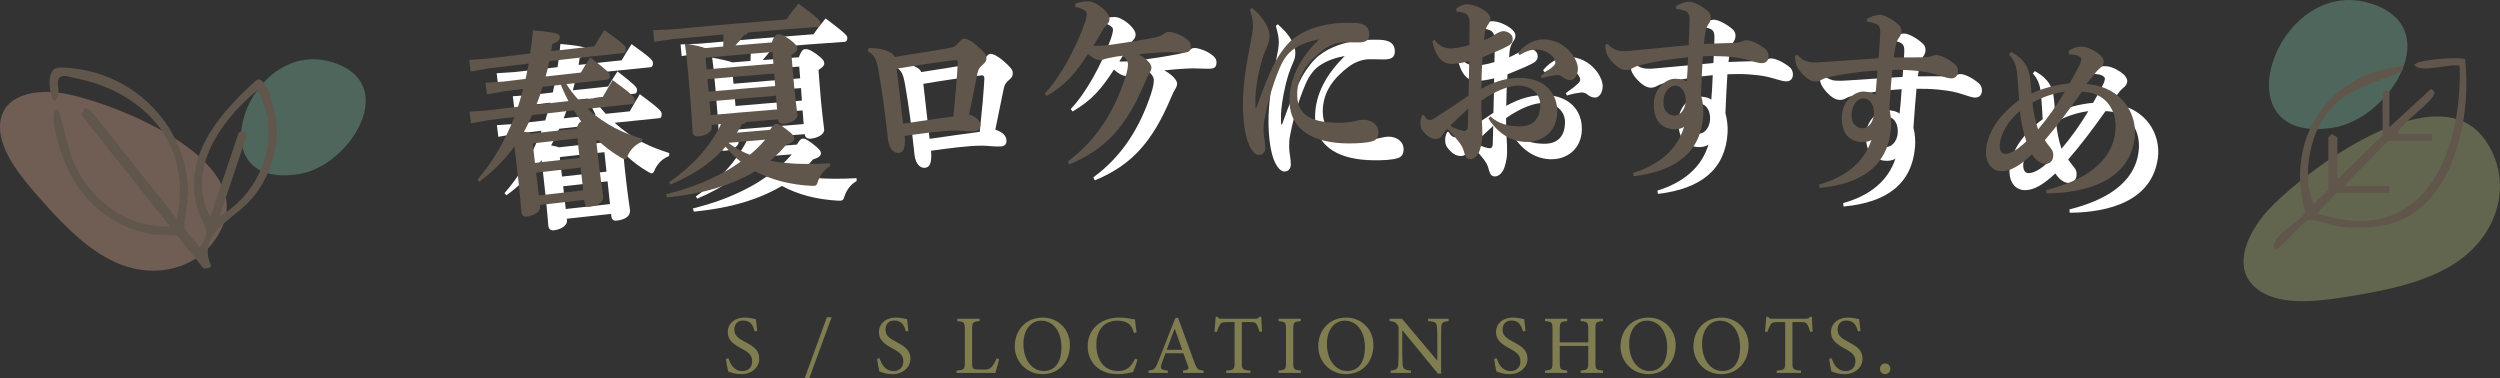 <?xml version="1.0" encoding="UTF-8"?><svg id="a" xmlns="http://www.w3.org/2000/svg" width="300" height="45.39" viewBox="0 0 300 45.39"><rect x="0" y="0" width="300" height="45.39" fill="#333333" stroke="none"/><defs><style>.b{fill:#807d50;}.c{fill:#8cdeb9;}.c,.d,.e{opacity:.3;}.d{fill:#ffbfa1;}.e{fill:#d2de8c;}.f{fill:#fff;}.g{fill:#60564c;}</style></defs><path class="f" d="M72.97,10.39c.35-.6.7-1.18,1.13-1.82,2.07,1.61,2.31,1.89,2.34,2.15.03.28-.06.5-.27.52-1.64.17-3.29.34-4.93.52.42.69.92,1.32,1.45,1.9.96-.1,1.92-.2,2.88-.3.4-.7.73-1.28,1.21-2.06,2.35,1.75,2.59,2.01,2.62,2.36.03.33-.1.51-.25.52-1.8.18-3.6.36-5.4.55,1.02.93,2.18,1.74,3.38,2.37,1.04.53,2.1.92,3.19,1.27,0,.12-.02.24-.03.36-.76.29-1.33.84-1.68,1.56-.14.34-.23.5-.38.51-.11.01-.24-.05-.44-.17-1.02-.58-1.97-1.31-2.83-2.15-.06.05-.1.1-.15.16.05.48.1.97.15,1.45.34,3.3.58,4.53.64,5.13.07.73-.62,1.15-1.61,1.26-.36.04-.59-.13-.63-.55,0-.09-.02-.17-.03-.26-1.77.19-3.54.38-5.31.58,0,.07.02.14.02.21.06.49-.56,1.06-1.58,1.18-.38.04-.61-.14-.66-.54-.07-.56-.11-1.88-.67-6.67-.05-.4-.09-.81-.14-1.21-1.2,1.65-2.67,3.11-4.23,4.22-.07-.09-.15-.17-.22-.26,1.76-1.99,3.34-4.64,4.45-7.49-1.03.12-2.05.24-3.08.36-.7.12-1.41.25-2.11.37-.06-.47-.11-.93-.17-1.4.71-.05,1.43-.09,2.14-.14,1.22-.15,2.44-.29,3.66-.43.22-.71.44-1.42.62-2.13-.74.08-1.48.17-2.22.26-.71.12-1.41.24-2.12.37-.06-.47-.11-.93-.17-1.4.72-.05,1.43-.09,2.15-.14.88-.1,1.77-.2,2.65-.31.15-.61.25-1.24.38-1.84-1.61.18-3.21.37-4.82.56-.71.12-1.42.25-2.13.37-.06-.47-.11-.93-.17-1.4.72-.05,1.44-.09,2.16-.14,1.71-.2,3.43-.4,5.15-.59.14-.89.25-1.83.34-2.78,3.06.28,3.18.46,3.22.81.03.3-.18.56-.91.86-.03.29-.09.55-.13.84,1.72-.19,3.45-.37,5.17-.55.37-.65.76-1.28,1.19-1.94,2.25,1.59,2.54,1.95,2.56,2.2.03.28-.05.55-.29.57-2.96.29-5.92.6-8.87.92-.13.63-.28,1.24-.45,1.85,1.4-.16,2.81-.31,4.21-.45ZM67.11,15.45c-.12.3-.26.57-.4.87-.17.37-.37.75-.58,1.13.31.06.7.13.93.23,1.79-.2,3.58-.4,5.36-.59.12-.3.26-.74.58-.84-.3-.44-.61-.88-.89-1.35-1.67.18-3.33.36-5,.55ZM67.24,18.84s-.04.05-.06.08c.09.76.17,1.51.26,2.27,1.78-.2,3.56-.4,5.34-.59-.08-.78-.17-1.56-.25-2.34-1.76.19-3.53.38-5.29.58ZM73.2,24.5c-.1-.91-.19-1.82-.29-2.74-1.78.19-3.56.39-5.33.59.1.91.21,1.82.31,2.73,1.77-.2,3.54-.4,5.31-.59ZM68.39,12.06c-.22.73-.49,1.45-.75,2.14,1.28-.14,2.55-.28,3.83-.42-.33-.63-.63-1.28-.9-1.96-.73.08-1.45.16-2.18.24Z"/><path class="f" d="M83.12,25.02c1.18-.3,2.31-.62,3.46-1.05,1.19-.44,2.35-.96,3.49-1.58.69-.37,1.35-.8,2-1.25-.64-.51-1.26-1.12-1.79-1.81-.68.77-1.43,1.44-2.23,2.06-1.38,1.04-2.86,1.79-4.38,2.45-.06-.09-.12-.18-.17-.27,1.59-1.12,3.09-2.41,4.36-3.98.71-.91,1.39-1.89,1.88-2.97-.37.03-.75.06-1.12.1,0,.09.01.17.02.26.04.47-.53,1.01-1.65,1.11-.38.03-.61-.16-.65-.56-.05-.56-.07-2.19-.51-7.15-.2-2.2-.26-2.67-.37-3.46,1.3.24,2.03.41,2.43.57.72-.06,1.44-.12,2.17-.18.03-.47.03-.97.03-1.44-2.05.17-4.1.35-6.15.54-.71.1-1.42.21-2.14.32-.04-.47-.09-.94-.13-1.4.72-.03,1.44-.06,2.16-.08,4.6-.42,9.2-.8,13.8-1.14.43-.64.88-1.22,1.44-1.9,2.31,1.72,2.59,2.06,2.61,2.29.02.28-.09.5-.31.52-2.79.19-5.58.4-8.36.63-.07.19-.22.28-.49.32-.31.45-.65.83-1,1.24,1.45-.12,2.89-.23,4.34-.34.27-.73.49-.96.72-.97.28-.02.56,0,1.41.6.8.6.9.85.92,1.06.02.28-.16.51-.69.83.03.37.05.73.08,1.1.3,4.06.55,5.48.6,6.06.04.59-.82,1.03-1.65,1.09-.36.03-.65-.14-.68-.54-1.28.1-2.56.2-3.84.3-.08.12-.22.21-.45.23-.21.37-.41.72-.64,1.04,1.33-.11,2.65-.22,3.98-.32.38-.62.52-.7.69-.71.25-.02.38,0,1.18.59.9.69,1.01.92,1.02,1.15.02.28-.24.54-.96.76-.58.7-1.24,1.34-1.93,1.92.65.14,1.31.23,1.95.27,1.75.17,3.49.14,5.22.05,0,.12,0,.24,0,.35-.63.35-1.14.95-1.42,1.73-.17.58-.25.65-.8.62-2.59-.14-4.85-.74-6.74-1.77-1.68.98-3.44,1.67-5.26,2.16-1.76.48-3.53.74-5.31.93-.03-.12-.06-.23-.1-.35ZM96.02,9.4c-.04-.47-.07-.94-.11-1.41-2.66.2-5.31.42-7.97.65-.01.02-.03.03-.04.05.04.45.08.91.12,1.36,2.67-.23,5.33-.45,8-.65ZM88.26,12.72c2.66-.23,5.32-.45,7.97-.65-.04-.5-.08-1-.11-1.5-2.66.2-5.33.42-7.99.65.04.5.09,1,.13,1.5ZM96.44,14.89c-.04-.55-.08-1.09-.13-1.64-2.66.2-5.31.42-7.96.65.05.55.09,1.09.14,1.64,2.65-.23,5.3-.44,7.95-.65ZM90.64,18.92c.77.6,1.62,1.04,2.52,1.4.66-.53,1.29-1.14,1.86-1.8-1.45.11-2.89.23-4.34.35-.01.02-.03.03-.04.05Z"/><path class="f" d="M107.44,7.57c2.09-.03,3.06.73,3.1,1.08,1.96-.3,4.58-.73,6.5-1.04.58-.1.83-.23,1.17-.65.29-.34.45-.49.64-.5.21-.01.7.13,1.52.82.89.76,1.15,1.1,1.16,1.45.02.35-.1.57-.39.82-.45.37-.57.57-.68,1.04-.25,1.14-.66,3.26-1.02,4.97.86.29,1.29.72,1.33,1.21.05.56-.22.79-.77.81-.68.03-1.38-.1-2.23-.1-1.53,0-3.97.32-6.04.61.11,1.55-.18,2.01-.77,2.05-.44.03-1.08-.31-1.22-1.6-.04-.37-.08-.63-.13-1.15-.2-1.9-.53-4.56-.99-7.17-.26-1.49-.47-1.79-1.28-2.3.04-.12.07-.24.11-.36ZM118.11,9.38c.03-.21-.12-.35-.27-.34-2.05.22-5.03.68-7.04,1.02.26,2.29.5,4.47.75,6.6,2.05-.31,3.93-.55,6.02-.84.25-2.3.47-4.73.56-6.43Z"/><path class="f" d="M131.19,21.29c3.56-2.61,5.61-6.07,6.92-9.99.3-.9.37-1.49.34-1.77-.03-.35-.27-.65-.62-.93-.45.03-.9.12-1.6.25-.19.03-.53.11-.72.18-.15.05-.28.08-.4.08-.39.01-.93-.3-1.44-.76-1.51,2.35-2.66,3.68-4.96,5.03-.07-.1-.15-.2-.22-.3,1.87-1.97,3.66-5.28,4.8-8.39.14-.38.27-.88.27-1.14,0-.28-.39-.65-1.41-.85.02-.13.03-.27.05-.4.21-.08.41-.13.56-.16.45-.08.77-.09.97-.1.89-.03,2.52,1.27,2.54,2.09,0,.35-.14.5-.28.67-.17.19-.44.51-.58.77-.37.62-.66,1.15-1.09,1.8.19.04.47,0,.88,0,.49-.01,1.03-.08,1.43-.13,1.71-.23,3.19-.45,4.66-.74.83-.16,1.17-.28,1.49-.52.21-.15.32-.22.55-.22.21-.03,1.01.15,1.71.56.76.46.94.79.94,1.16,0,.59-.25.78-1.04.77-.34,0-.66-.01-1.05-.03-.45-.02-.9-.03-1.37,0-.92.04-1.5.1-2.8.22,1.02.59,1.52,1.17,1.53,1.59,0,.16-.03.35-.2.62-.21.33-.33.59-.53,1.07-2.23,5.29-4.69,8.08-9.14,9.92-.06-.12-.12-.23-.18-.35Z"/><path class="f" d="M153.33,2.91c.63.56,1.06,1.01,1.39,1.5.33.49.71,1.17.72,1.88,0,.59-.1.8-.25,1.18-.09.19-.36.82-.53,1.34-.57,1.77-.8,3.37-.9,4.33-.06.61-.04,1.22-.03,1.69,0,.09.02.12.06.12.06-.02.06-.05.08-.09.86-2.45,1.62-4.26,2.39-5.68.51-.92,1.32-1.98,2.05-2.54,1.33-1.03,3.01-1.55,4.51-1.75.8-.11,1.59-.13,2.6-.12,1.4.01,1.97.51,1.96,1.41,0,.78-.53.96-1.38.95-.77,0-1.46-.04-1.82-.02-.66.04-1.52.29-2.32.88-1.7,1.29-3.13,2.93-3.13,5.4,0,2.99,2.69,3.34,5.06,3.36.74,0,1.31-.08,1.74-.17.32-.07.72-.18,1.12-.18.91,0,1.8.56,1.78,1.53,0,.52-.22.89-.65,1.03-.68.23-1.76.29-2.98.27-3.78-.03-6.99-1.39-6.99-5.18,0-2.82,1.43-5.2,3.56-7.33-1.01.18-2.08.51-3.05,1.17-.69.47-1.24,1.29-1.5,1.86-.64,1.41-1.47,3.67-2,6.45-.13.64-.12,1.04-.12,1.46,0,.66.2,1.39.2,2.05,0,.49-.27.87-.76.87-.4,0-.78-.35-1.17-1.15-.51-1.08-.74-3.03-.75-4.75-.02-2.28.41-4.96.87-7.22.21-1.06.38-1.91.37-2.4,0-.49-.11-1.08-.36-1.95.07-.06.14-.13.21-.19Z"/><path class="f" d="M181.83,16.04c1.01.97,2.25,1.18,3.38,1.21,1.61.05,2.53-.8,2.59-2.45.06-1.55-1.15-2.4-2.58-2.44-1.04-.04-2.77.59-4.49,1.81-.03,1.69.15,3.04.12,4.1-.01.47-.05,1.03-.33,1.85-.21.61-.66,1.04-1.11,1.05-.4.01-.6-.25-.72-.7-.17-.71-.37-1-.7-1.43-.33-.43-.74-.89-1.32-1.51-.35.32-.61.72-.76.92-.15.19-.34.27-.64.27-.51-.01-.95-.28-1.32-.69-.41-.43-.54-.74-.53-1.28,0-.26.1-.63.19-.8.04-.07.09-.14.15-.14.06,0,.13.07.21.22.16.26.39.43.59.43.17,0,.3-.06.66-.29,1.16-.75,2.56-1.66,3.99-2.63.04-1.5.08-2.87.09-4.14-.67.17-1.61.33-2.19.32-.85-.02-1.76-.6-2.21-2.73.09-.06.17-.12.26-.18.6.86,1.2,1.04,1.99,1.06.3,0,1.29-.13,2.18-.42.02-.8.04-1.41.04-2.14,0-.59,0-.96-.14-1.25-.14-.31-.29-.38-.59-.49-.26-.08-.47-.13-.82-.14-.02-.12-.04-.24-.06-.35.37-.32.85-.54,1.42-.53.88.02,2.69.9,2.67,1.72,0,.33-.12.49-.23.65-.18.25-.34.58-.42.95-.03.21-.08.44-.11,1.01.61-.26,1.07-.53,1.35-.71.26-.18.68-.36.89-.37.28-.01.62.09.83.26.23.17.37.36.36.76-.01.33-.23.58-.56.76-.79.42-1.68.77-3.06,1.34-.08,1.34-.14,2.56-.15,3.78,1.67-.92,3.2-1.34,4.84-1.28,2.65.09,4.33,1.78,4.23,4.23-.09,2.21-1.77,3.53-3.8,3.46-1.67-.06-3.27-.96-4.44-2.83.08-.08.16-.17.24-.25ZM177.01,17.16c.71.42,1.53.63,1.72.63.21,0,.38-.06.4-.53.01-.47.03-1.2.06-2.16-.81.75-1.65,1.51-2.17,2.06ZM185.16,8.43c1.03-1.24,2.23-1.64,3.15-1.61,1.09.04,2.39.52,3.34,1.8.41.56.7,1.25.67,1.79-.04.92-.55,1.32-.93,1.3-.34-.01-.63-.14-.9-.37-.27-.22-.55-.28-.91-.22-.41.05-.86.13-1.55.34-.05-.1-.09-.19-.14-.29.68-.47,1.12-.8,1.5-1.17.16-.16.23-.27.23-.41,0-.14-.03-.28-.15-.48-.42-.7-1.29-1.06-2.12-1.09-.49-.02-1.23.17-2,.66-.06-.09-.12-.18-.18-.27Z"/><path class="f" d="M204.08,2.93c.5-.35,1.25-.59,1.66-.56.5.03,1.51.54,2.2,1.17.29.25.33.59.32.8-.02.31-.12.53-.26.71-.21.29-.3.59-.36.9-.1.51-.17.96-.22,1.49,1.36-.06,2.28-.07,3.54-.11.32,0,.69-.07.98-.17.18-.06.44-.16.63-.15.45.03,1.23.32,2.09.97.39.29.51.67.49,1.02-.04.52-.36.8-.89.76-.56-.04-1.41-.38-2.2-.55-.66-.14-1.38-.23-2.13-.28-.86-.06-1.76-.06-2.64-.02-.06.92-.17,2.72-.24,4.67.19.67.31,1.55.26,2.37-.27,4.37-3.17,6.7-8.36,7.32-.02-.13-.04-.27-.06-.4,3.08-.95,5.3-2.75,6.13-5.53-.31.26-.87.33-1.23.31-1.65-.09-2.48-1.27-2.37-3.24.1-1.81,1.59-2.88,2.61-2.82.64.04.98.13,1.33.36.07-.87.12-1.71.17-2.93-1.99.19-3.74.47-5.35.83-.56.14-.98.26-1.31.45-.29.17-.53.23-.82.22-.28-.01-.64-.13-1.07-.48-.54-.45-.9-.89-1.12-1.32-.18-.36-.24-.88-.22-1.23.09-.04.18-.09.26-.13.22.27.55.54.91.7.21.08.44.16.83.18.34.02.77,0,1.42-.07,1.75-.17,4.17-.39,6.55-.61.07-1.13.09-1.93.11-2.56.02-.75.03-.92-.12-1.23-.16-.29-.62-.46-1.48-.58,0-.09-.02-.17-.03-.26ZM202.54,14.27c-.06,1.13.5,1.72,1.29,1.77.61.04,1.31-.61,1.38-1.69.06-1.01-.45-1.86-1.17-1.9-.75-.04-1.43.7-1.49,1.82Z"/><path class="f" d="M226.92,4.55c.51-.34,1.26-.55,1.67-.52.5.04,1.49.58,2.17,1.23.28.26.32.6.3.81-.03.3-.13.53-.28.71-.22.29-.31.59-.38.89-.11.51-.19.95-.26,1.49,1.36-.02,2.29,0,3.54,0,.32,0,.7-.05.99-.14.18-.05.45-.15.64-.13.45.04,1.22.35,2.06,1.03.38.3.49.69.46,1.04-.05.51-.38.79-.91.74-.55-.05-1.4-.42-2.18-.61-.65-.16-1.38-.27-2.12-.34-.85-.08-1.76-.11-2.64-.1-.08.91-.24,2.72-.37,4.66.18.68.27,1.56.19,2.38-.39,4.36-3.35,6.61-8.57,7.09-.02-.14-.03-.27-.05-.41,3.11-.86,5.38-2.6,6.28-5.35-.32.26-.88.3-1.24.27-1.65-.14-2.44-1.34-2.28-3.31.15-1.8,1.67-2.84,2.69-2.75.64.05.97.15,1.32.4.1-.86.17-1.71.25-2.93-1.99.13-3.75.36-5.37.68-.57.12-.99.23-1.32.41-.29.17-.53.22-.83.19-.28-.02-.63-.14-1.06-.51-.52-.46-.88-.92-1.08-1.36-.17-.37-.21-.89-.19-1.24.09-.04.18-.08.27-.12.22.28.54.56.89.73.21.09.44.18.82.2.34.03.77.01,1.42-.03,1.75-.12,4.18-.28,6.56-.42.1-1.12.15-1.92.18-2.56.04-.75.06-.92-.09-1.23-.15-.3-.61-.48-1.46-.62,0-.09-.01-.17-.02-.26ZM225.07,15.83c-.09,1.12.45,1.74,1.24,1.8.61.05,1.33-.57,1.42-1.65.09-1.01-.39-1.88-1.12-1.94-.74-.06-1.45.66-1.54,1.78Z"/><path class="f" d="M244.19,8.53c1.72.96,2.06,2,2.22,2.89.1.63.15,1.39.2,2.13,1.28-.62,3.01-1.08,4.56-1.21.54-.93.87-1.51,1.27-2.34.06-.14.13-.36.15-.53.02-.14-.12-.3-.36-.42-.25-.12-.57-.16-1.11-.2-.01-.14-.03-.27-.04-.41.77-.48,1.28-.54,1.82-.48.54.06,1.38.49,1.89.93.41.36.5.7.48.91-.03.28-.19.5-.36.64-.15.12-.39.33-.59.59-.41.54-.69.87-1.12,1.41.15,0,.26,0,.37.02,4,.48,5.73,3.69,5.38,6.46-.67,5.2-5.89,6.58-10.59,6.61,0-.13-.01-.27-.02-.4,4.2-1.06,7.81-3.07,8.29-6.93.31-2.47-.98-4.53-3.43-4.82-.23-.03-.4-.05-.54-.04-1.55,2.19-3.07,4.19-4.48,5.8.24.36.46.62.73.96.24.31.32.56.27,1-.07.58-.47.92-1.02.85-.61-.07-1.08-.48-1.52-1.14-1.26,1.18-2.58,2.15-3.91,1.99-1.03-.13-1.73-1.13-1.57-2.67.2-1.96,1.53-4.05,3.96-5.82-.07-1.17-.08-1.66-.17-2.64-.07-1.17-.28-2.06-1.01-2.85.08-.1.17-.2.25-.3ZM245.22,15.65c-1.51,1.23-2.29,2.73-2.42,3.95-.07.63.11,1.12.54,1.17.57.06,1.47-.36,2.64-1.49-.39-1.15-.65-2.48-.76-3.63ZM246.73,14.63c.07,1.07.36,2.36.65,3.22,1.13-1.32,2.24-2.87,3.22-4.51-1.27.16-2.66.6-3.88,1.29Z"/><path class="g" d="M69.7,8.72c.35-.61.7-1.19,1.13-1.83,2.08,1.6,2.32,1.88,2.35,2.14.03.28-.06.5-.27.52-1.65.17-3.3.35-4.94.54.42.69.93,1.32,1.46,1.9.96-.11,1.92-.21,2.88-.31.4-.7.73-1.28,1.21-2.07,2.36,1.74,2.6,2,2.64,2.35.03.33-.1.51-.25.52-1.81.18-3.61.37-5.42.57,1.03.93,2.19,1.73,3.39,2.36,1.04.53,2.11.92,3.2,1.25,0,.12-.02.24-.03.36-.76.29-1.33.84-1.68,1.57-.14.34-.23.5-.37.51-.11.01-.24-.05-.45-.17-1.02-.58-1.98-1.31-2.84-2.13-.06.05-.1.11-.15.16.05.48.1.97.16,1.45.36,3.3.59,4.52.66,5.13.08.72-.62,1.15-1.61,1.26-.36.04-.59-.12-.63-.55,0-.09-.02-.17-.03-.26-1.77.2-3.55.4-5.32.61,0,.07.02.14.02.21.06.49-.56,1.06-1.58,1.18-.38.05-.61-.14-.66-.54-.07-.56-.12-1.88-.69-6.67-.05-.4-.1-.81-.15-1.21-1.2,1.66-2.67,3.12-4.22,4.24-.07-.09-.15-.17-.22-.26,1.76-2,3.33-4.65,4.43-7.51-1.03.12-2.06.25-3.09.38-.7.13-1.41.25-2.11.38-.06-.47-.12-.93-.18-1.4.72-.05,1.43-.1,2.15-.15,1.22-.15,2.44-.3,3.67-.44.22-.71.44-1.43.61-2.13-.74.09-1.48.18-2.22.27-.71.12-1.42.25-2.12.38-.06-.47-.12-.93-.17-1.4.72-.05,1.44-.1,2.15-.14.88-.11,1.77-.21,2.66-.32.15-.61.25-1.24.37-1.84-1.61.19-3.22.38-4.83.58-.71.13-1.42.25-2.13.38-.06-.47-.12-.93-.18-1.4.72-.05,1.44-.1,2.16-.15,1.72-.21,3.44-.42,5.16-.62.14-.89.25-1.83.33-2.78,3.07.26,3.19.44,3.23.79.03.3-.18.56-.91.86-.03.29-.09.55-.12.84,1.73-.2,3.45-.38,5.18-.57.37-.65.76-1.29,1.19-1.95,2.26,1.58,2.55,1.94,2.58,2.19.03.28-.05.55-.29.57-2.97.3-5.93.62-8.89.96-.12.63-.27,1.24-.44,1.85,1.41-.16,2.81-.32,4.22-.47ZM63.84,13.81c-.12.3-.26.57-.39.87-.17.38-.36.75-.58,1.13.31.06.7.13.93.22,1.79-.21,3.58-.41,5.38-.61.12-.3.26-.74.57-.84-.31-.44-.61-.88-.9-1.34-1.67.18-3.34.37-5.01.57ZM63.98,17.2s-.04.05-.05.08c.09.76.18,1.51.27,2.27,1.78-.21,3.57-.41,5.35-.61-.09-.78-.17-1.56-.26-2.34-1.77.2-3.54.4-5.3.6ZM69.98,22.84c-.1-.91-.2-1.82-.3-2.73-1.78.2-3.56.4-5.34.61.11.91.21,1.82.32,2.73,1.77-.21,3.55-.41,5.33-.61ZM65.12,10.42c-.22.74-.48,1.45-.75,2.15,1.28-.15,2.56-.29,3.84-.44-.33-.63-.64-1.28-.91-1.96-.73.08-1.45.16-2.18.25Z"/><path class="g" d="M79.92,23.31c1.18-.3,2.32-.63,3.47-1.06,1.19-.44,2.35-.97,3.49-1.59.69-.37,1.35-.8,2-1.26-.64-.51-1.27-1.12-1.8-1.8-.68.77-1.43,1.45-2.22,2.07-1.37,1.05-2.86,1.8-4.39,2.47-.06-.09-.12-.18-.17-.27,1.59-1.12,3.09-2.42,4.35-4,.71-.91,1.39-1.9,1.87-2.98-.38.03-.75.07-1.13.1,0,.09.02.17.02.26.04.47-.53,1.02-1.65,1.12-.38.04-.61-.16-.65-.55-.05-.56-.08-2.19-.54-7.15-.2-2.2-.27-2.67-.39-3.46,1.3.23,2.03.4,2.44.56.72-.07,1.45-.13,2.17-.19.02-.47.02-.97.03-1.44-2.05.18-4.11.37-6.16.56-.71.11-1.43.22-2.14.32-.05-.47-.09-.94-.14-1.4.72-.03,1.44-.06,2.17-.09,4.61-.44,9.22-.84,13.83-1.2.43-.65.88-1.22,1.44-1.9,2.33,1.71,2.61,2.05,2.62,2.28.02.28-.09.5-.31.52-2.8.21-5.59.42-8.38.66-.07.19-.22.28-.49.32-.31.45-.64.83-1,1.24,1.45-.12,2.9-.24,4.35-.36.27-.73.49-.96.72-.98.28-.02.56,0,1.41.6.8.6.91.85.93,1.06.02.28-.16.51-.69.83.03.37.06.73.09,1.1.31,4.06.57,5.47.62,6.06.05.59-.82,1.03-1.65,1.1-.36.03-.65-.14-.68-.54-1.28.1-2.57.21-3.85.32-.08.12-.22.21-.45.23-.2.37-.41.72-.64,1.05,1.33-.12,2.66-.23,3.99-.34.38-.62.52-.7.69-.72.25-.02.39,0,1.18.59.91.68,1.01.91,1.03,1.15.02.28-.24.54-.96.76-.58.71-1.23,1.35-1.93,1.93.65.14,1.32.22,1.96.27,1.76.17,3.5.13,5.23.03,0,.12,0,.24,0,.35-.63.35-1.14.96-1.42,1.73-.17.58-.25.66-.8.63-2.59-.13-4.87-.73-6.76-1.75-1.68.99-3.44,1.69-5.27,2.19-1.76.49-3.54.75-5.32.95-.03-.11-.06-.23-.1-.34ZM92.81,7.65c-.04-.47-.08-.94-.11-1.41-2.66.21-5.33.44-7.99.68-.01.02-.03.03-.04.05.04.45.08.91.12,1.36,2.67-.24,5.34-.47,8.02-.68ZM85.03,11c2.66-.24,5.33-.47,7.99-.68-.04-.5-.08-1-.12-1.5-2.67.21-5.34.44-8.01.68.05.5.09,1,.14,1.5ZM93.25,13.13c-.04-.55-.09-1.09-.13-1.64-2.66.21-5.32.44-7.98.68.05.55.1,1.09.15,1.64,2.65-.24,5.31-.47,7.96-.68ZM87.45,17.18c.78.59,1.63,1.04,2.53,1.39.66-.53,1.29-1.15,1.85-1.81-1.45.12-2.9.24-4.35.37-.01.02-.03.03-.04.05Z"/><path class="g" d="M104.24,5.77c2.09-.04,3.07.72,3.11,1.07,1.96-.31,4.59-.75,6.51-1.06.58-.1.83-.23,1.17-.65.28-.34.45-.49.64-.5.21-.01.7.13,1.53.82.9.76,1.15,1.1,1.17,1.45.02.35-.1.57-.39.82-.45.38-.57.57-.68,1.05-.24,1.14-.65,3.26-1.01,4.97.87.29,1.29.71,1.34,1.2.05.56-.22.79-.77.82-.68.03-1.39-.09-2.24-.09-1.53.01-3.98.34-6.05.63.12,1.55-.17,2.01-.77,2.05-.44.03-1.08-.31-1.23-1.6-.05-.37-.08-.63-.14-1.15-.21-1.9-.55-4.56-1.02-7.17-.27-1.49-.48-1.78-1.29-2.3.04-.12.07-.24.11-.36ZM114.94,7.54c.03-.21-.13-.35-.28-.34-2.05.23-5.04.7-7.06,1.04.27,2.29.51,4.47.77,6.6,2.05-.31,3.93-.57,6.03-.87.24-2.3.45-4.73.53-6.43Z"/><path class="g" d="M128.11,19.39c3.56-2.63,5.6-6.09,6.9-10.01.3-.9.37-1.49.34-1.77-.03-.35-.28-.65-.63-.92-.45.04-.9.12-1.6.26-.19.03-.53.11-.72.19-.15.05-.28.08-.4.08-.39.01-.93-.3-1.44-.75-1.51,2.36-2.66,3.69-4.96,5.05-.07-.1-.15-.2-.22-.3,1.86-1.98,3.65-5.29,4.78-8.41.14-.38.27-.88.26-1.14,0-.28-.39-.65-1.41-.85.02-.13.03-.27.05-.4.21-.08.41-.13.56-.16.45-.09.78-.1.97-.1.89-.03,2.53,1.26,2.55,2.08.01.35-.14.5-.28.67-.17.19-.44.51-.58.77-.37.62-.65,1.15-1.08,1.8.19.04.47,0,.88,0,.49-.02,1.03-.08,1.44-.14,1.71-.24,3.19-.47,4.67-.76.83-.16,1.18-.29,1.49-.53.21-.15.32-.22.56-.22.21-.03,1.01.14,1.71.55.76.46.94.78.95,1.16.01.59-.24.78-1.04.77-.34,0-.67-.01-1.05-.03-.45-.01-.9-.03-1.37,0-.92.04-1.5.11-2.81.23,1.02.58,1.53,1.16,1.54,1.58,0,.16-.03.35-.2.62-.21.33-.33.6-.53,1.07-2.22,5.3-4.67,8.1-9.13,9.95-.06-.12-.12-.23-.18-.35Z"/><path class="g" d="M150.23.93c.63.56,1.07,1,1.39,1.49.33.49.72,1.17.72,1.88,0,.59-.1.8-.25,1.18-.08.19-.36.83-.53,1.34-.57,1.77-.79,3.37-.88,4.33-.06.61-.03,1.22-.03,1.69,0,.09.02.12.06.12.06-.02.06-.05.08-.09.85-2.45,1.61-4.27,2.37-5.68.51-.92,1.32-1.98,2.05-2.55,1.33-1.04,3.01-1.56,4.52-1.77.8-.12,1.6-.14,2.61-.13,1.4,0,1.98.51,1.97,1.4,0,.78-.52.96-1.38.95-.77,0-1.46-.03-1.83,0-.67.04-1.53.3-2.32.89-1.7,1.29-3.13,2.94-3.12,5.41.01,2.99,2.71,3.33,5.09,3.34.74,0,1.32-.09,1.74-.18.32-.07.72-.18,1.13-.18.91,0,1.8.56,1.79,1.52,0,.52-.22.89-.65,1.03-.68.23-1.76.29-2.99.29-3.79-.02-7.01-1.37-7.03-5.15-.01-2.82,1.41-5.2,3.54-7.34-1.01.19-2.09.52-3.05,1.18-.69.47-1.24,1.3-1.49,1.86-.64,1.41-1.46,3.68-1.99,6.46-.12.64-.12,1.04-.12,1.46,0,.66.2,1.39.21,2.04,0,.49-.27.87-.75.88-.4,0-.79-.35-1.17-1.14-.52-1.08-.75-3.03-.77-4.74-.03-2.28.39-4.97.85-7.23.2-1.06.37-1.91.36-2.4,0-.49-.12-1.08-.36-1.95.07-.06.14-.13.21-.19Z"/><path class="g" d="M178.85,13.96c1.02.97,2.26,1.17,3.39,1.2,1.61.05,2.54-.81,2.59-2.46.05-1.55-1.16-2.39-2.59-2.43-1.05-.03-2.78.6-4.49,1.83-.02,1.69.16,3.04.13,4.1-.01.47-.05,1.03-.32,1.85-.2.61-.66,1.04-1.1,1.06-.4.01-.61-.25-.72-.7-.18-.71-.38-1-.71-1.43-.33-.43-.74-.89-1.33-1.51-.35.32-.61.72-.76.93-.15.19-.34.28-.64.27-.51,0-.95-.27-1.32-.68-.42-.43-.54-.74-.53-1.28,0-.26.09-.63.18-.8.04-.07.09-.14.15-.14.06,0,.13.07.21.22.17.26.4.43.59.43.17,0,.3-.07.66-.29,1.16-.76,2.56-1.67,3.99-2.65.03-1.5.06-2.87.07-4.14-.67.17-1.62.34-2.19.33-.86-.02-1.77-.6-2.23-2.72.09-.06.17-.12.26-.18.61.86,1.21,1.03,2,1.05.3,0,1.29-.14,2.18-.42.02-.8.03-1.41.03-2.14,0-.59,0-.96-.14-1.25-.14-.31-.29-.38-.59-.48-.26-.08-.47-.13-.82-.13-.02-.12-.04-.24-.06-.35.37-.32.85-.55,1.42-.53.89.02,2.7.89,2.68,1.71,0,.33-.12.49-.23.65-.18.25-.34.58-.41.95-.03.21-.08.45-.11,1.01.61-.27,1.07-.54,1.35-.72.26-.18.68-.36.89-.38.28-.02.62.09.83.26.23.17.38.36.36.76,0,.33-.23.58-.56.76-.79.42-1.68.78-3.06,1.35-.08,1.34-.13,2.56-.14,3.78,1.67-.92,3.2-1.35,4.85-1.3,2.65.08,4.35,1.77,4.26,4.21-.08,2.21-1.76,3.54-3.79,3.47-1.67-.05-3.28-.94-4.47-2.81.08-.08.16-.17.24-.25ZM174.02,15.1c.71.41,1.54.62,1.73.62.21,0,.38-.06.39-.53.01-.47.03-1.2.05-2.16-.81.76-1.65,1.52-2.17,2.07ZM182.16,6.34c1.03-1.24,2.22-1.65,3.15-1.62,1.1.04,2.39.51,3.36,1.79.41.56.7,1.25.68,1.79-.04.92-.54,1.32-.93,1.31-.34-.01-.64-.14-.91-.36-.27-.22-.55-.28-.91-.22-.41.06-.86.13-1.55.35-.05-.1-.09-.19-.14-.29.68-.47,1.12-.81,1.5-1.17.16-.16.23-.27.23-.42,0-.14-.03-.28-.15-.48-.43-.7-1.3-1.06-2.13-1.08-.49-.02-1.23.17-2,.67-.06-.09-.12-.18-.19-.26Z"/><path class="g" d="M201.1.77c.5-.35,1.25-.59,1.66-.57.5.03,1.51.53,2.21,1.16.29.25.33.58.32.8-.02.31-.12.53-.26.71-.21.29-.29.6-.36.9-.09.51-.16.96-.21,1.5,1.36-.06,2.29-.08,3.55-.12.32,0,.7-.07.98-.17.18-.06.44-.16.64-.15.45.03,1.23.31,2.1.96.39.29.52.67.49,1.02-.03.52-.36.8-.89.77-.56-.04-1.42-.38-2.2-.54-.66-.14-1.39-.23-2.14-.27-.86-.05-1.76-.06-2.65-.01-.05.92-.16,2.72-.22,4.67.2.67.32,1.55.27,2.37-.26,4.37-3.15,6.71-8.35,7.35-.02-.13-.04-.27-.07-.4,3.09-.96,5.31-2.77,6.12-5.55-.31.27-.87.33-1.23.31-1.65-.09-2.49-1.26-2.39-3.23.09-1.81,1.58-2.89,2.61-2.83.64.03.98.12,1.33.35.07-.87.12-1.71.16-2.93-1.99.2-3.75.48-5.36.85-.57.14-.98.26-1.31.46-.29.17-.53.23-.83.22-.28-.01-.64-.12-1.07-.47-.54-.45-.91-.89-1.12-1.32-.18-.36-.24-.88-.23-1.23.09-.04.18-.09.26-.13.22.27.56.54.92.7.21.08.44.16.83.18.34.02.78-.01,1.42-.08,1.75-.18,4.17-.41,6.56-.63.06-1.13.08-1.93.1-2.56.02-.75.03-.92-.13-1.23-.16-.29-.62-.46-1.49-.57,0-.09-.02-.17-.03-.26ZM199.61,12.11c-.06,1.13.51,1.72,1.3,1.76.62.03,1.31-.61,1.37-1.69.06-1.01-.46-1.86-1.18-1.9-.75-.04-1.43.7-1.49,1.83Z"/><path class="g" d="M224.01,2.3c.51-.34,1.26-.56,1.67-.52.5.04,1.5.57,2.18,1.22.28.26.32.59.3.81-.03.3-.13.53-.28.71-.22.29-.31.59-.38.89-.11.51-.19.95-.26,1.49,1.37-.02,2.29-.01,3.55-.02.32,0,.7-.05.99-.15.18-.05.45-.15.64-.13.45.04,1.22.35,2.07,1.02.38.3.5.68.46,1.04-.05.51-.38.79-.91.74-.56-.05-1.41-.42-2.19-.6-.66-.15-1.38-.27-2.13-.33-.86-.08-1.76-.11-2.65-.09-.08.91-.23,2.72-.36,4.67.18.68.27,1.56.2,2.38-.38,4.36-3.34,6.62-8.56,7.12-.02-.14-.04-.27-.05-.41,3.12-.87,5.38-2.62,6.28-5.37-.32.26-.88.31-1.24.28-1.65-.13-2.45-1.33-2.3-3.3.14-1.81,1.66-2.84,2.69-2.76.64.05.98.15,1.32.39.09-.86.16-1.71.24-2.93-2,.14-3.76.38-5.38.7-.57.12-.99.23-1.32.42-.29.17-.53.22-.83.2-.28-.02-.63-.14-1.06-.5-.52-.46-.88-.91-1.09-1.35-.17-.37-.22-.89-.19-1.24.09-.04.18-.08.27-.12.22.28.54.56.9.72.21.09.44.17.83.2.34.03.78.01,1.43-.04,1.76-.13,4.19-.29,6.58-.45.09-1.12.14-1.92.17-2.56.04-.75.05-.92-.09-1.23-.15-.3-.61-.48-1.47-.62,0-.09-.01-.17-.02-.26ZM222.19,13.59c-.09,1.13.46,1.73,1.25,1.8.62.05,1.33-.57,1.42-1.65.08-1.01-.4-1.87-1.13-1.93-.75-.06-1.45.66-1.54,1.79Z"/><path class="g" d="M241.33,6.22c1.73.96,2.07,1.99,2.24,2.88.11.63.16,1.39.21,2.13,1.28-.62,3.02-1.09,4.57-1.23.54-.93.86-1.51,1.26-2.34.06-.14.13-.36.15-.53.02-.14-.12-.3-.37-.42-.25-.12-.57-.16-1.11-.2-.01-.14-.03-.27-.04-.41.77-.48,1.28-.54,1.82-.48.54.06,1.38.49,1.9.93.42.36.51.7.48.91-.03.28-.19.5-.36.64-.14.13-.39.33-.59.59-.41.54-.69.87-1.12,1.41.15,0,.26,0,.37.02,4.01.46,5.76,3.67,5.42,6.44-.65,5.2-5.88,6.6-10.59,6.65,0-.13-.01-.27-.02-.4,4.21-1.07,7.81-3.1,8.28-6.95.3-2.47-1-4.53-3.46-4.81-.23-.03-.41-.05-.54-.04-1.55,2.19-3.06,4.2-4.46,5.82.24.36.47.62.73.96.24.31.32.56.28,1-.06.58-.46.92-1.02.86-.61-.07-1.08-.47-1.52-1.13-1.26,1.19-2.58,2.16-3.91,2-1.03-.13-1.74-1.12-1.59-2.67.2-1.96,1.52-4.06,3.95-5.84-.07-1.17-.09-1.66-.18-2.64-.07-1.17-.28-2.06-1.03-2.85.08-.1.17-.2.25-.31ZM242.39,13.33c-1.51,1.24-2.28,2.74-2.41,3.96-.06.63.12,1.12.54,1.17.57.06,1.47-.37,2.64-1.5-.39-1.15-.66-2.48-.78-3.63ZM243.9,12.31c.08,1.07.37,2.36.67,3.22,1.13-1.32,2.23-2.88,3.21-4.52-1.27.17-2.66.61-3.88,1.3Z"/><path class="e" d="M271.56,25.93c-2.15,2.68-3.6,6.44-.76,8.71,2.47,1.98,6.68,1.62,10.2,1.07,4.71-.74,9.58-1.63,13.31-3.93,5.72-3.53,7.4-10.3,3.76-15.18-6.14-8.22-23.11,5.09-26.52,9.33Z"/><path class="d" d="M7.04,11.12c-3.07-.37-6.63.33-7.01,3.58-.33,2.83,1.95,5.87,4.05,8.3,2.81,3.24,5.81,6.53,9.35,8.28,5.42,2.68,11.39.73,13.38-4.38,3.34-8.61-14.91-15.2-19.78-15.78Z"/><path class="c" d="M284.3.36c9.38,2.74,2.57,13.85-4.3,14.96-13.92,2.24-6.9-18.23,4.3-14.96Z"/><path class="g" d="M280.37,23.15l-2.31,2.44c12.67,4.29,17.41-7.09,17.1-17.64-.52-.52-4.65.92-5.43-.13,0-.63,5.37-1.07,6.08-.71.75,6.43-1.05,16.33-7.62,19.26-2.14.95-4.97,1.08-7.29.85-1.1-.11-3.12-1.03-4.01-.77-.58.17-3.59,3.94-4,3.48-.48-1.79,3.52-3.44,3.73-4.51-2.48-8.72,2.74-16.67,11.74-17.48.1.55-.25.65-.66.83-3.66,1.62-6.74,1.86-9.12,5.81-1.58,2.62-2.23,7.07-.94,9.91.23-.31,1.76-1.63,1.76-1.76v-6.24l.41-.41.67.41v5.02l5.43-5.29v-5.29h.81v4.34l5.02-4.61c.33.3.52.34.28.81-.46.89-3,2.74-3.81,3.79-.21.27-.52.34-.41.82h4.07v.81h-5.29l-5.29,5.43h5.43v.81h-6.38Z"/><path class="c" d="M39.76,7.43c8.44,2.47,2.31,12.47-3.87,13.46-12.53,2.02-6.21-16.41,3.87-13.46Z"/><path class="g" d="M21.19,26.21c1.83-7.93-2.75-13.96-9.91-16.26-.54-.17-3.3-.89-3.66-.84-1.47.21.1,2.19-1.07,3.02-.43-.05-1.4-4.05.65-4.03,8.44.11,15.23,6.76,15.37,14.91.02,1.01-.54,3.68-.45,4.13.18.92,1.36,1.74,1.83,2.55,1.67-2.08.28-2.87-.2-4.45-1.88-6.19,2.08-11.17,7.05-15.65,1.32-.6,2.28,4.21,2.38,5.2.31,3.11-.93,7.04-3.41,9.53-2.33,2.34-6.08,3.87-4.43,7.61-.09.26-.86.36-.95.25l-3.09-3.89c-.09-.11-2.45-.07-2.98-.16-6.25-1.12-9.92-5.55-11.44-11.34-.13-.49-.99-3.69.08-3.65.8,2.18,1.04,4.6,2.04,6.71,2,4.22,6.2,7.55,11.4,7.32l-10.65-13.41.46-.87c.09.26.58.24.64.32l10.32,13ZM30.89,10.83c-4.75,3.85-8.58,10-5.64,15.16l3.38-10.02c.35-.42,1.22-.19.92.44l-3.19,9.54c5.64-3.3,7.35-10.38,4.53-15.11Z"/><path class="b" d="M90.56,39.77c-.17-.66-.45-1.31-1.39-1.31-.78,0-1.05.57-1.05,1.09,0,.69.44,1.04,1.27,1.47,1.2.62,1.72,1.08,1.72,2.03,0,1.05-.91,1.85-2.2,1.85-.6,0-1.12-.17-1.53-.33-.08-.28-.2-.96-.27-1.5l.31-.08c.2.67.64,1.54,1.68,1.54.72,0,1.16-.5,1.16-1.15,0-.77-.41-1.08-1.29-1.56-1.05-.57-1.64-1.05-1.64-1.98s.74-1.73,2.06-1.73c.56,0,1.11.15,1.32.19.04.36.08.76.16,1.41l-.31.06Z"/><path class="b" d="M97.11,45.39h-.55l2.67-7.33h.57l-2.69,7.33Z"/><path class="b" d="M108.7,39.77c-.17-.66-.45-1.31-1.39-1.31-.78,0-1.05.57-1.05,1.09,0,.69.44,1.04,1.27,1.47,1.2.62,1.72,1.08,1.72,2.03,0,1.05-.91,1.85-2.2,1.85-.6,0-1.12-.17-1.53-.33-.08-.28-.2-.96-.27-1.5l.31-.08c.2.67.64,1.54,1.68,1.54.72,0,1.16-.5,1.16-1.15,0-.77-.41-1.08-1.29-1.56-1.05-.57-1.64-1.05-1.64-1.98s.74-1.73,2.06-1.73c.56,0,1.11.15,1.32.19.04.36.08.76.16,1.41l-.31.06Z"/><path class="b" d="M119.9,43.09c-.06.31-.36,1.35-.46,1.66h-4.65v-.28c.91-.09.99-.14.99-.99v-3.97c0-.85-.1-.9-.9-.98v-.28h2.68v.28c-.8.08-.91.12-.91.98v4.07c0,.61.08.75.65.76,0,0,.73.01.79.01.51,0,.66-.06.89-.31.25-.26.46-.66.61-1.03l.31.08Z"/><path class="b" d="M125.15,38.11c1.71,0,3.24,1.31,3.24,3.3,0,2.15-1.46,3.49-3.3,3.49s-3.32-1.46-3.32-3.34,1.27-3.45,3.38-3.45ZM124.95,38.48c-1.12,0-2.14.94-2.14,2.81s1.02,3.23,2.44,3.23c1.21,0,2.12-.9,2.12-2.83,0-2.1-1.11-3.21-2.42-3.21Z"/><path class="b" d="M136.51,43.15c-.14.48-.4,1.2-.55,1.51-.29.06-1.07.24-1.83.24-2.39,0-3.61-1.59-3.61-3.34,0-2.04,1.55-3.45,3.79-3.45.86,0,1.56.18,1.89.23.04.45.11,1.05.19,1.55l-.31.07c-.2-.67-.44-1.08-.95-1.29-.26-.12-.67-.19-1.05-.19-1.65,0-2.52,1.22-2.52,2.87,0,1.93,1,3.17,2.62,3.17,1.02,0,1.52-.47,2.03-1.47l.3.1Z"/><path class="b" d="M141.96,44.75v-.28c.65-.08.73-.18.59-.56-.13-.39-.33-.89-.54-1.52h-2.16c-.16.45-.31.84-.45,1.25-.22.65-.08.73.74.83v.28h-2.31v-.28c.63-.08.79-.15,1.14-1.05l2.07-5.25.32-.06c.63,1.71,1.32,3.6,1.95,5.33.32.87.41.95,1.12,1.03v.28h-2.47ZM140.96,39.42c-.32.86-.66,1.77-.96,2.56h1.87l-.91-2.56Z"/><path class="b" d="M151.15,39.82c-.09-.32-.21-.65-.32-.83-.16-.27-.26-.34-.81-.34h-1v4.87c0,.78.08.89,1.03.95v.28h-2.91v-.28c.93-.06,1.01-.16,1.01-.95v-4.87h-.91c-.55,0-.71.06-.88.36-.12.2-.2.44-.33.81h-.3c.06-.61.12-1.24.15-1.8h.23c.15.24.26.23.54.23h3.96c.28,0,.36-.04.51-.23h.24c0,.47.04,1.19.09,1.77l-.3.03Z"/><path class="b" d="M153.42,44.75v-.28c.82-.09.9-.13.9-.98v-3.97c0-.86-.08-.9-.9-.99v-.28h2.68v.28c-.83.09-.91.13-.91.99v3.97c0,.86.08.89.91.98v.28h-2.68Z"/><path class="b" d="M161.57,38.11c1.71,0,3.24,1.31,3.24,3.3,0,2.15-1.46,3.49-3.3,3.49s-3.32-1.46-3.32-3.34,1.27-3.45,3.38-3.45ZM161.37,38.48c-1.12,0-2.14.94-2.14,2.81s1.02,3.23,2.44,3.23c1.21,0,2.12-.9,2.12-2.83,0-2.1-1.11-3.21-2.42-3.21Z"/><path class="b" d="M173.84,38.53c-.64.07-.85.17-.88.63-.01.32-.03.74-.03,1.67v4.01h-.38l-4.28-5.23v2.5c0,.9.03,1.35.05,1.64.02.51.27.66.99.72v.28h-2.43v-.28c.62-.05.86-.2.9-.69.03-.32.05-.77.05-1.68v-2.55c0-.28-.02-.44-.2-.66-.19-.25-.4-.31-.89-.36v-.28h1.5l4.24,5.03v-2.45c0-.93-.02-1.36-.05-1.66-.03-.45-.26-.59-1.06-.64v-.28h2.47v.28Z"/><path class="b" d="M182.75,39.77c-.17-.66-.45-1.31-1.39-1.31-.78,0-1.05.57-1.05,1.09,0,.69.44,1.04,1.27,1.47,1.2.62,1.72,1.08,1.72,2.03,0,1.05-.91,1.85-2.2,1.85-.6,0-1.12-.17-1.53-.33-.08-.28-.2-.96-.27-1.5l.31-.08c.2.67.64,1.54,1.68,1.54.72,0,1.16-.5,1.16-1.15,0-.77-.41-1.08-1.29-1.56-1.05-.57-1.64-1.05-1.64-1.98s.74-1.73,2.06-1.73c.56,0,1.11.15,1.32.19.04.36.08.76.16,1.41l-.31.06Z"/><path class="b" d="M192.36,38.53c-.83.08-.91.13-.91.97v4.01c0,.84.09.87.91.96v.28h-2.68v-.28c.83-.1.91-.12.91-.96v-2h-3.42v2c0,.83.08.86.9.96v.28h-2.67v-.28c.81-.09.9-.12.9-.96v-4.01c0-.84-.09-.89-.9-.97v-.28h2.67v.28c-.8.07-.9.14-.9.97v1.59h3.42v-1.59c0-.83-.11-.9-.91-.97v-.28h2.68v.28Z"/><path class="b" d="M197.84,38.11c1.71,0,3.24,1.31,3.24,3.3,0,2.15-1.46,3.49-3.3,3.49s-3.32-1.46-3.32-3.34,1.27-3.45,3.38-3.45ZM197.64,38.48c-1.12,0-2.14.94-2.14,2.81s1.02,3.23,2.44,3.23c1.21,0,2.12-.9,2.12-2.83,0-2.1-1.11-3.21-2.42-3.21Z"/><path class="b" d="M206.59,38.11c1.71,0,3.24,1.31,3.24,3.3,0,2.15-1.46,3.49-3.3,3.49s-3.32-1.46-3.32-3.34,1.27-3.45,3.38-3.45ZM206.39,38.48c-1.12,0-2.14.94-2.14,2.81s1.02,3.23,2.44,3.23c1.21,0,2.12-.9,2.12-2.83,0-2.1-1.11-3.21-2.42-3.21Z"/><path class="b" d="M217.22,39.82c-.09-.32-.21-.65-.32-.83-.16-.27-.26-.34-.81-.34h-1v4.87c0,.78.08.89,1.03.95v.28h-2.91v-.28c.93-.06,1.01-.16,1.01-.95v-4.87h-.91c-.55,0-.71.06-.88.36-.12.2-.2.44-.33.81h-.3c.06-.61.12-1.24.15-1.8h.23c.15.24.26.23.54.23h3.96c.28,0,.36-.04.51-.23h.24c0,.47.04,1.19.09,1.77l-.3.03Z"/><path class="b" d="M222.95,39.77c-.17-.66-.45-1.31-1.39-1.31-.78,0-1.05.57-1.05,1.09,0,.69.44,1.04,1.27,1.47,1.2.62,1.72,1.08,1.72,2.03,0,1.05-.91,1.85-2.2,1.85-.6,0-1.12-.17-1.53-.33-.08-.28-.2-.96-.27-1.5l.31-.08c.2.67.64,1.54,1.68,1.54.72,0,1.16-.5,1.16-1.15,0-.77-.41-1.08-1.29-1.56-1.05-.57-1.64-1.05-1.64-1.98s.74-1.73,2.06-1.73c.56,0,1.11.15,1.32.19.04.36.08.76.16,1.41l-.31.06Z"/><path class="b" d="M226.21,44.89c-.36,0-.61-.26-.61-.64,0-.36.25-.64.61-.64s.63.28.63.64c0,.38-.27.64-.63.64Z"/></svg>